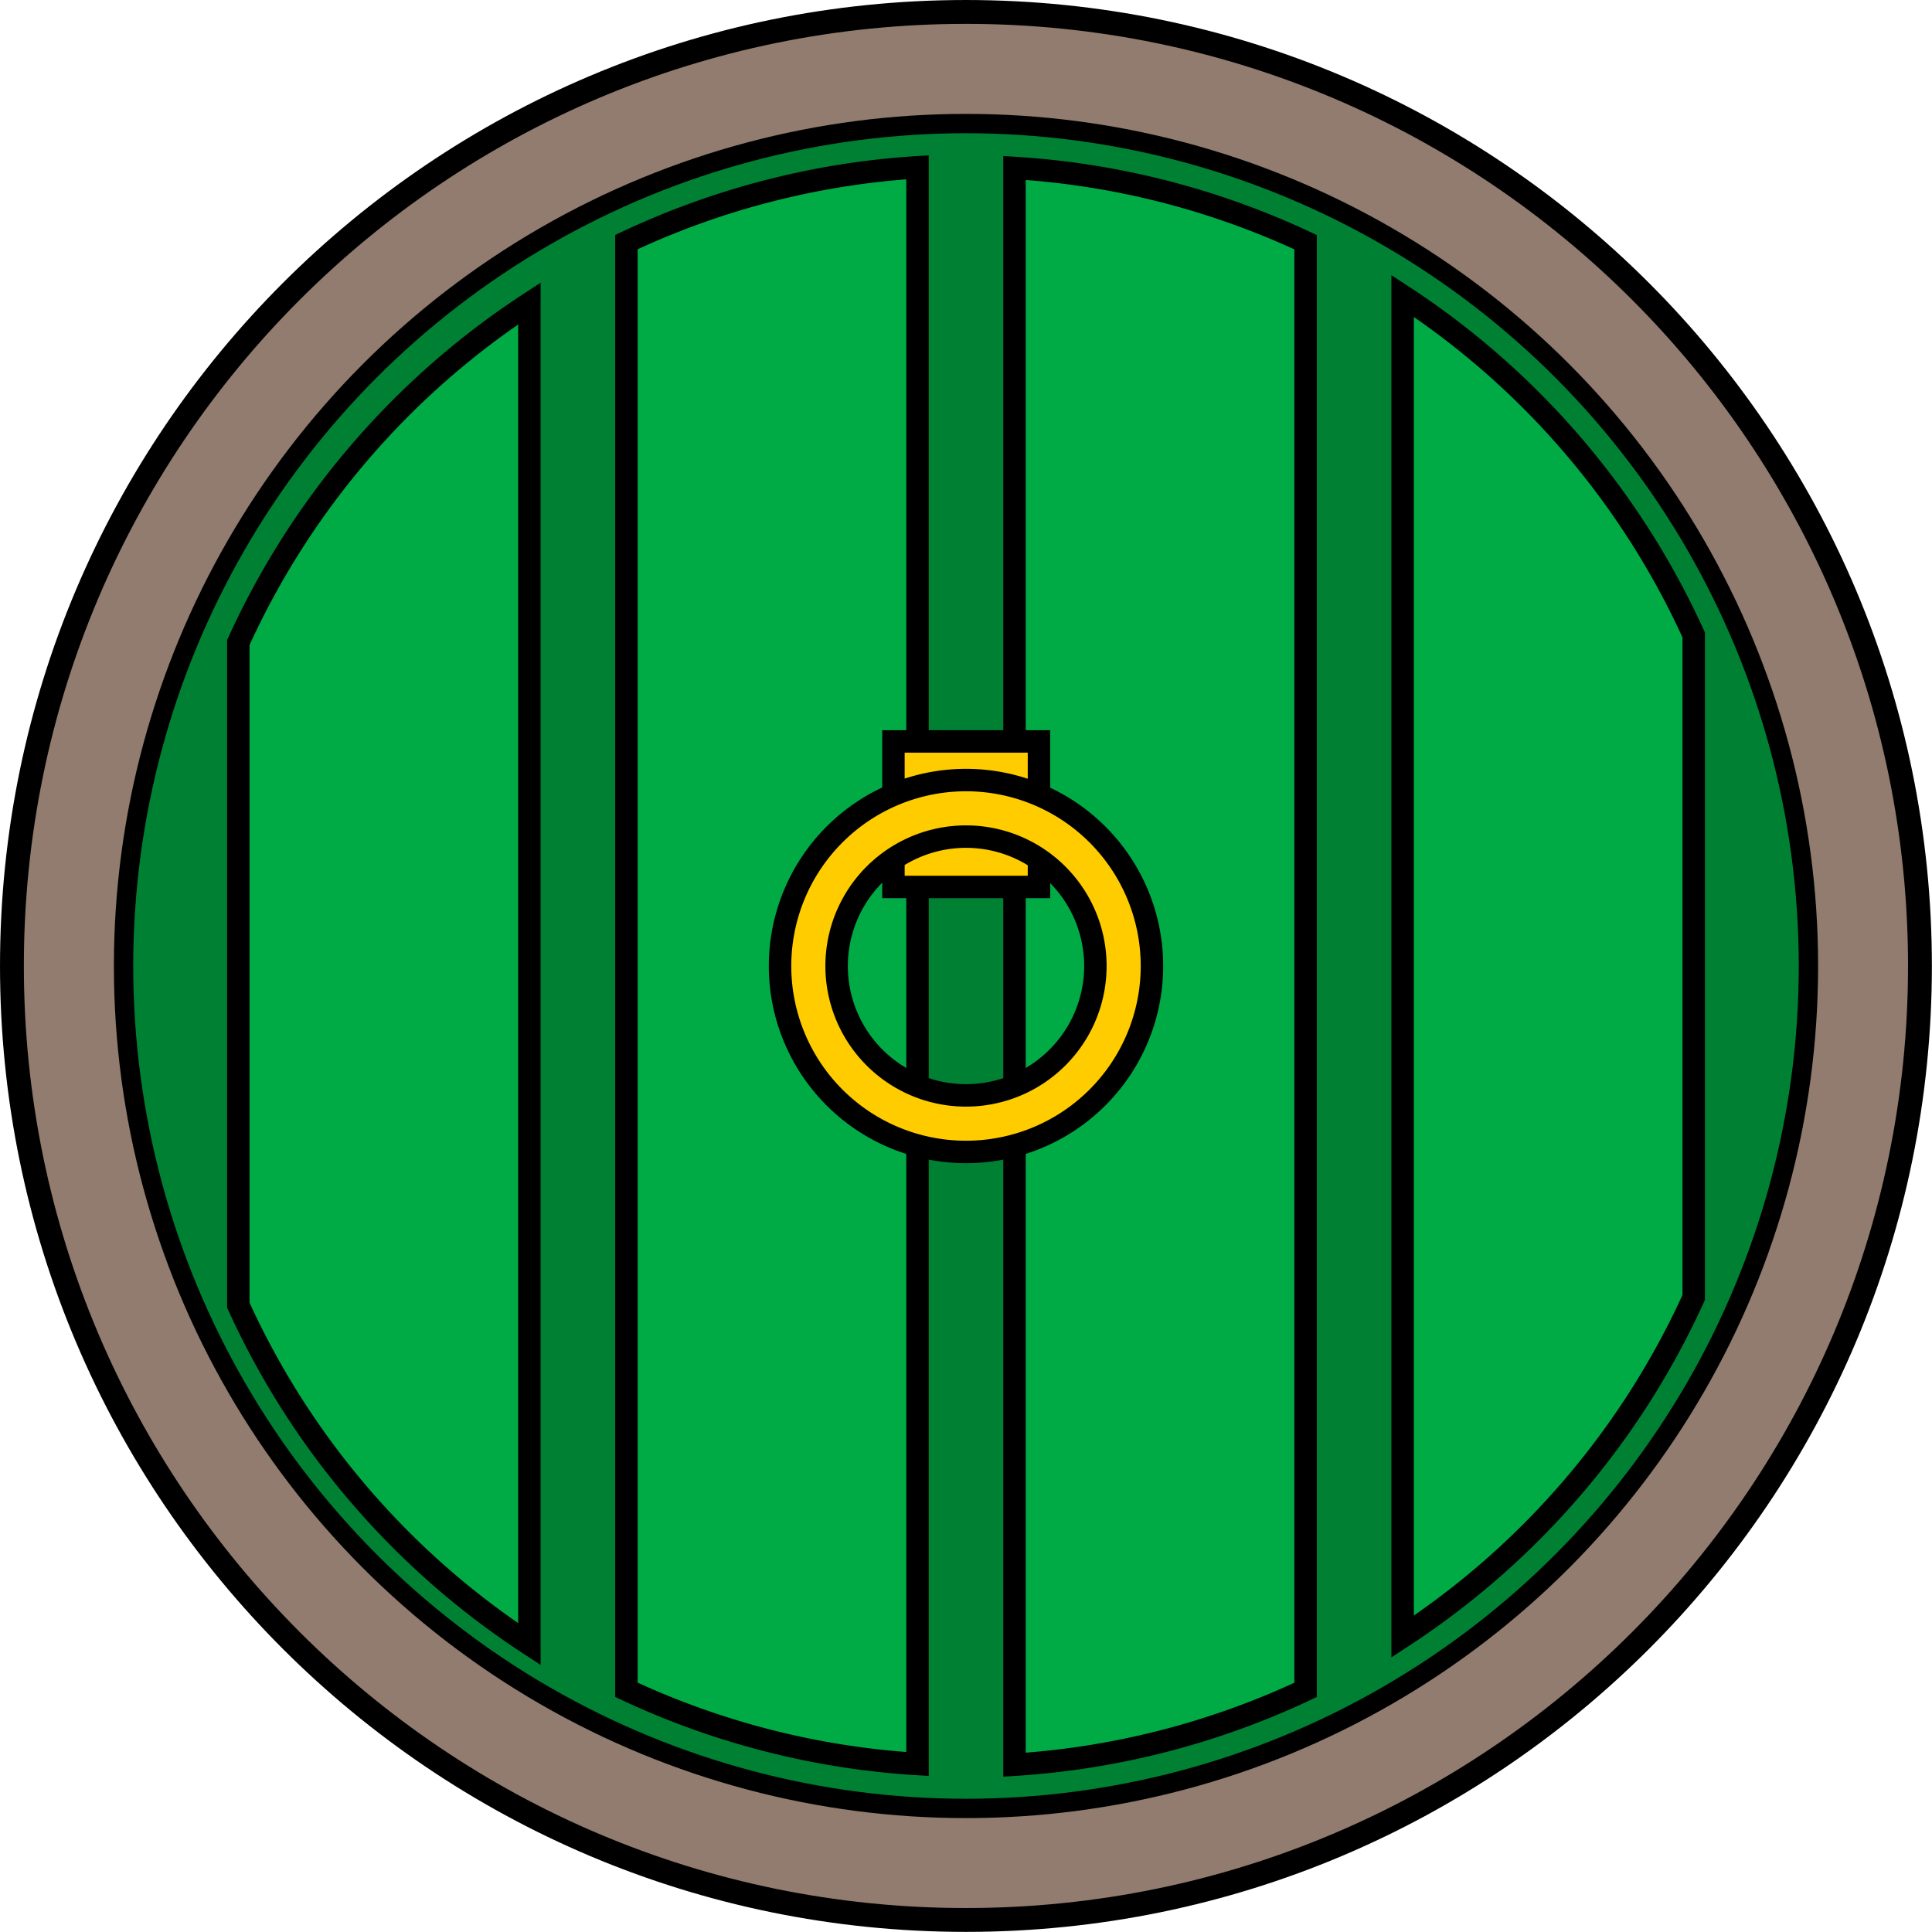 <?xml version="1.0" encoding="UTF-8" standalone="no"?>
<svg
   xmlns:dc="http://purl.org/dc/elements/1.1/"
   xmlns:cc="http://creativecommons.org/ns#"
   xmlns:rdf="http://www.w3.org/1999/02/22-rdf-syntax-ns#"
   xmlns:svg="http://www.w3.org/2000/svg"
   xmlns="http://www.w3.org/2000/svg"
   xmlns:sodipodi="http://sodipodi.sourceforge.net/DTD/sodipodi-0.dtd"
   xmlns:inkscape="http://www.inkscape.org/namespaces/inkscape"
   version="1.1"
   id="Layer_1"
   x="0px"
   y="0px"
   width="240.215"
   height="240.215"
   viewBox="0 0 226.085 226.085"
   enable-background="new 0 0 80 80"
   xml:space="preserve"
   inkscape:version="0.91 r13725"
   sodipodi:docname="hobbit-door.svg"><title
     id="title4143">an hobbit's door</title><defs
     id="defs13" /><sodipodi:namedview
     pagecolor="#ffffff"
     bordercolor="#666666"
     borderopacity="1"
     objecttolerance="10"
     gridtolerance="10"
     guidetolerance="10"
     inkscape:pageopacity="0"
     inkscape:pageshadow="2"
     inkscape:window-width="1680"
     inkscape:window-height="1002"
     id="namedview11"
     showgrid="false"
     inkscape:zoom="0.4908153"
     inkscape:cx="-495.74399"
     inkscape:cy="153.44744"
     inkscape:window-x="0"
     inkscape:window-y="24"
     inkscape:window-maximized="1"
     inkscape:current-layer="Layer_1"
     fit-margin-top="0"
     fit-margin-left="0"
     fit-margin-right="0"
     fit-margin-bottom="0" /><g
     id="g3"
     style="fill:#917c6f;stroke:#000000;stroke-opacity:1"
     transform="matrix(2.791,0,0,2.791,1.396,1.396)"><path
       d="M 40,0 C 62.091,0 80,17.909 80,40 80,62.091 62.091,80 40,80 17.909,80 0,62.091 0,40 0,17.909 17.909,0 40,0 Z"
       id="path5"
       style="fill:#917c6f;stroke:#000000;stroke-opacity:1"
       inkscape:connector-curvature="0" /></g><circle
     style="color:#000000;clip-rule:nonzero;display:inline;overflow:visible;visibility:visible;opacity:1;isolation:auto;mix-blend-mode:normal;color-interpolation:sRGB;color-interpolation-filters:linearRGB;solid-color:#000000;solid-opacity:1;fill:#008033;fill-opacity:1;fill-rule:nonzero;stroke:#000000;stroke-width:2.262px;stroke-linecap:butt;stroke-linejoin:miter;stroke-miterlimit:4;stroke-dasharray:none;stroke-dashoffset:0;stroke-opacity:1;color-rendering:auto;image-rendering:auto;shape-rendering:auto;text-rendering:auto;enable-background:accumulate"
     id="path4317"
     cx="113.042"
     cy="113.042"
     r="98.583" /><path
     style="color:#000000;clip-rule:nonzero;display:inline;overflow:visible;visibility:visible;opacity:1;isolation:auto;mix-blend-mode:normal;color-interpolation:sRGB;color-interpolation-filters:linearRGB;solid-color:#000000;solid-opacity:1;fill:#00aa44;fill-opacity:1;fill-rule:nonzero;stroke:#000000;stroke-width:2.627px;stroke-linecap:butt;stroke-linejoin:miter;stroke-miterlimit:4;stroke-dasharray:none;stroke-dashoffset:0;stroke-opacity:1;color-rendering:auto;image-rendering:auto;shape-rendering:auto;text-rendering:auto;enable-background:accumulate"
     d="m 118.717,19.656 0,186.854 a 93.67,93.67 0 0 0 34.064,-8.758 l 0,-169.41 a 93.67,93.67 0 0 0 -34.064,-8.686 z"
     id="rect4147-6"
     inkscape:connector-curvature="0" /><path
     style="color:#000000;clip-rule:nonzero;display:inline;overflow:visible;visibility:visible;opacity:1;isolation:auto;mix-blend-mode:normal;color-interpolation:sRGB;color-interpolation-filters:linearRGB;solid-color:#000000;solid-opacity:1;fill:#00aa44;fill-opacity:1;fill-rule:nonzero;stroke:#000000;stroke-width:2.627px;stroke-linecap:butt;stroke-linejoin:miter;stroke-miterlimit:4;stroke-dasharray:none;stroke-dashoffset:0;stroke-opacity:1;color-rendering:auto;image-rendering:auto;shape-rendering:auto;text-rendering:auto;enable-background:accumulate"
     d="M 61.95,35.51 A 93.67,93.67 0 0 0 27.886,75.197 l 0,77.532 a 93.67,93.67 0 0 0 34.064,39.672 l 0,-156.89 z"
     id="path4145"
     inkscape:connector-curvature="0" /><path
     style="color:#000000;clip-rule:nonzero;display:inline;overflow:visible;visibility:visible;opacity:1;isolation:auto;mix-blend-mode:normal;color-interpolation:sRGB;color-interpolation-filters:linearRGB;solid-color:#000000;solid-opacity:1;fill:#00aa44;fill-opacity:1;fill-rule:nonzero;stroke:#000000;stroke-width:2.627px;stroke-linecap:butt;stroke-linejoin:miter;stroke-miterlimit:4;stroke-dasharray:none;stroke-dashoffset:0;stroke-opacity:1;color-rendering:auto;image-rendering:auto;shape-rendering:auto;text-rendering:auto;enable-background:accumulate"
     d="m 107.368,19.574 a 93.67,93.67 0 0 0 -34.064,8.758 l 0,169.41 a 93.67,93.67 0 0 0 34.064,8.686 l 0,-186.854 z"
     id="rect4147-3"
     inkscape:connector-curvature="0" /><rect
     style="color:#000000;clip-rule:nonzero;display:inline;overflow:visible;visibility:visible;opacity:1;isolation:auto;mix-blend-mode:normal;color-interpolation:sRGB;color-interpolation-filters:linearRGB;solid-color:#000000;solid-opacity:1;fill:#ffcc00;fill-opacity:1;fill-rule:nonzero;stroke:#000000;stroke-width:2.627px;stroke-linecap:butt;stroke-linejoin:miter;stroke-miterlimit:4;stroke-dasharray:none;stroke-dashoffset:0;stroke-opacity:1;color-rendering:auto;image-rendering:auto;shape-rendering:auto;text-rendering:auto;enable-background:accumulate"
     id="rect4319"
     width="17.031"
     height="17.031"
     x="104.551"
     y="86.763" /><path
     style="color:#000000;clip-rule:nonzero;display:inline;overflow:visible;visibility:visible;opacity:1;isolation:auto;mix-blend-mode:normal;color-interpolation:sRGB;color-interpolation-filters:linearRGB;solid-color:#000000;solid-opacity:1;fill:#00aa44;fill-opacity:1;fill-rule:nonzero;stroke:#000000;stroke-width:2.627px;stroke-linecap:butt;stroke-linejoin:miter;stroke-miterlimit:4;stroke-dasharray:none;stroke-dashoffset:0;stroke-opacity:1;color-rendering:auto;image-rendering:auto;shape-rendering:auto;text-rendering:auto;enable-background:accumulate"
     d="m 164.135,34.628 0,156.89 a 93.67,93.67 0 0 0 34.064,-39.687 l 0,-77.532 A 93.67,93.67 0 0 0 164.135,34.628 Z"
     id="rect4147-7"
     inkscape:connector-curvature="0" /><path
     style="color:#000000;clip-rule:nonzero;display:inline;overflow:visible;visibility:visible;opacity:1;isolation:auto;mix-blend-mode:normal;color-interpolation:sRGB;color-interpolation-filters:linearRGB;solid-color:#000000;solid-opacity:1;fill:#ffcc00;fill-opacity:1;fill-rule:nonzero;stroke:#000000;stroke-width:2.627px;stroke-linecap:butt;stroke-linejoin:miter;stroke-miterlimit:4;stroke-dasharray:none;stroke-dashoffset:0;stroke-opacity:1;color-rendering:auto;image-rendering:auto;shape-rendering:auto;text-rendering:auto;enable-background:accumulate"
     d="m 113.042,91.283 a 21.762,21.762 0 0 0 -21.76,21.76 21.762,21.762 0 0 0 21.76,21.76 21.762,21.762 0 0 0 21.76,-21.76 21.762,21.762 0 0 0 -21.76,-21.76 z m 0,6.619 a 15.139,15.139 0 0 1 15.141,15.141 15.139,15.139 0 0 1 -15.141,15.141 15.139,15.139 0 0 1 -15.141,-15.141 15.139,15.139 0 0 1 15.141,-15.141 z"
     id="path4185"
     inkscape:connector-curvature="0" /></svg>